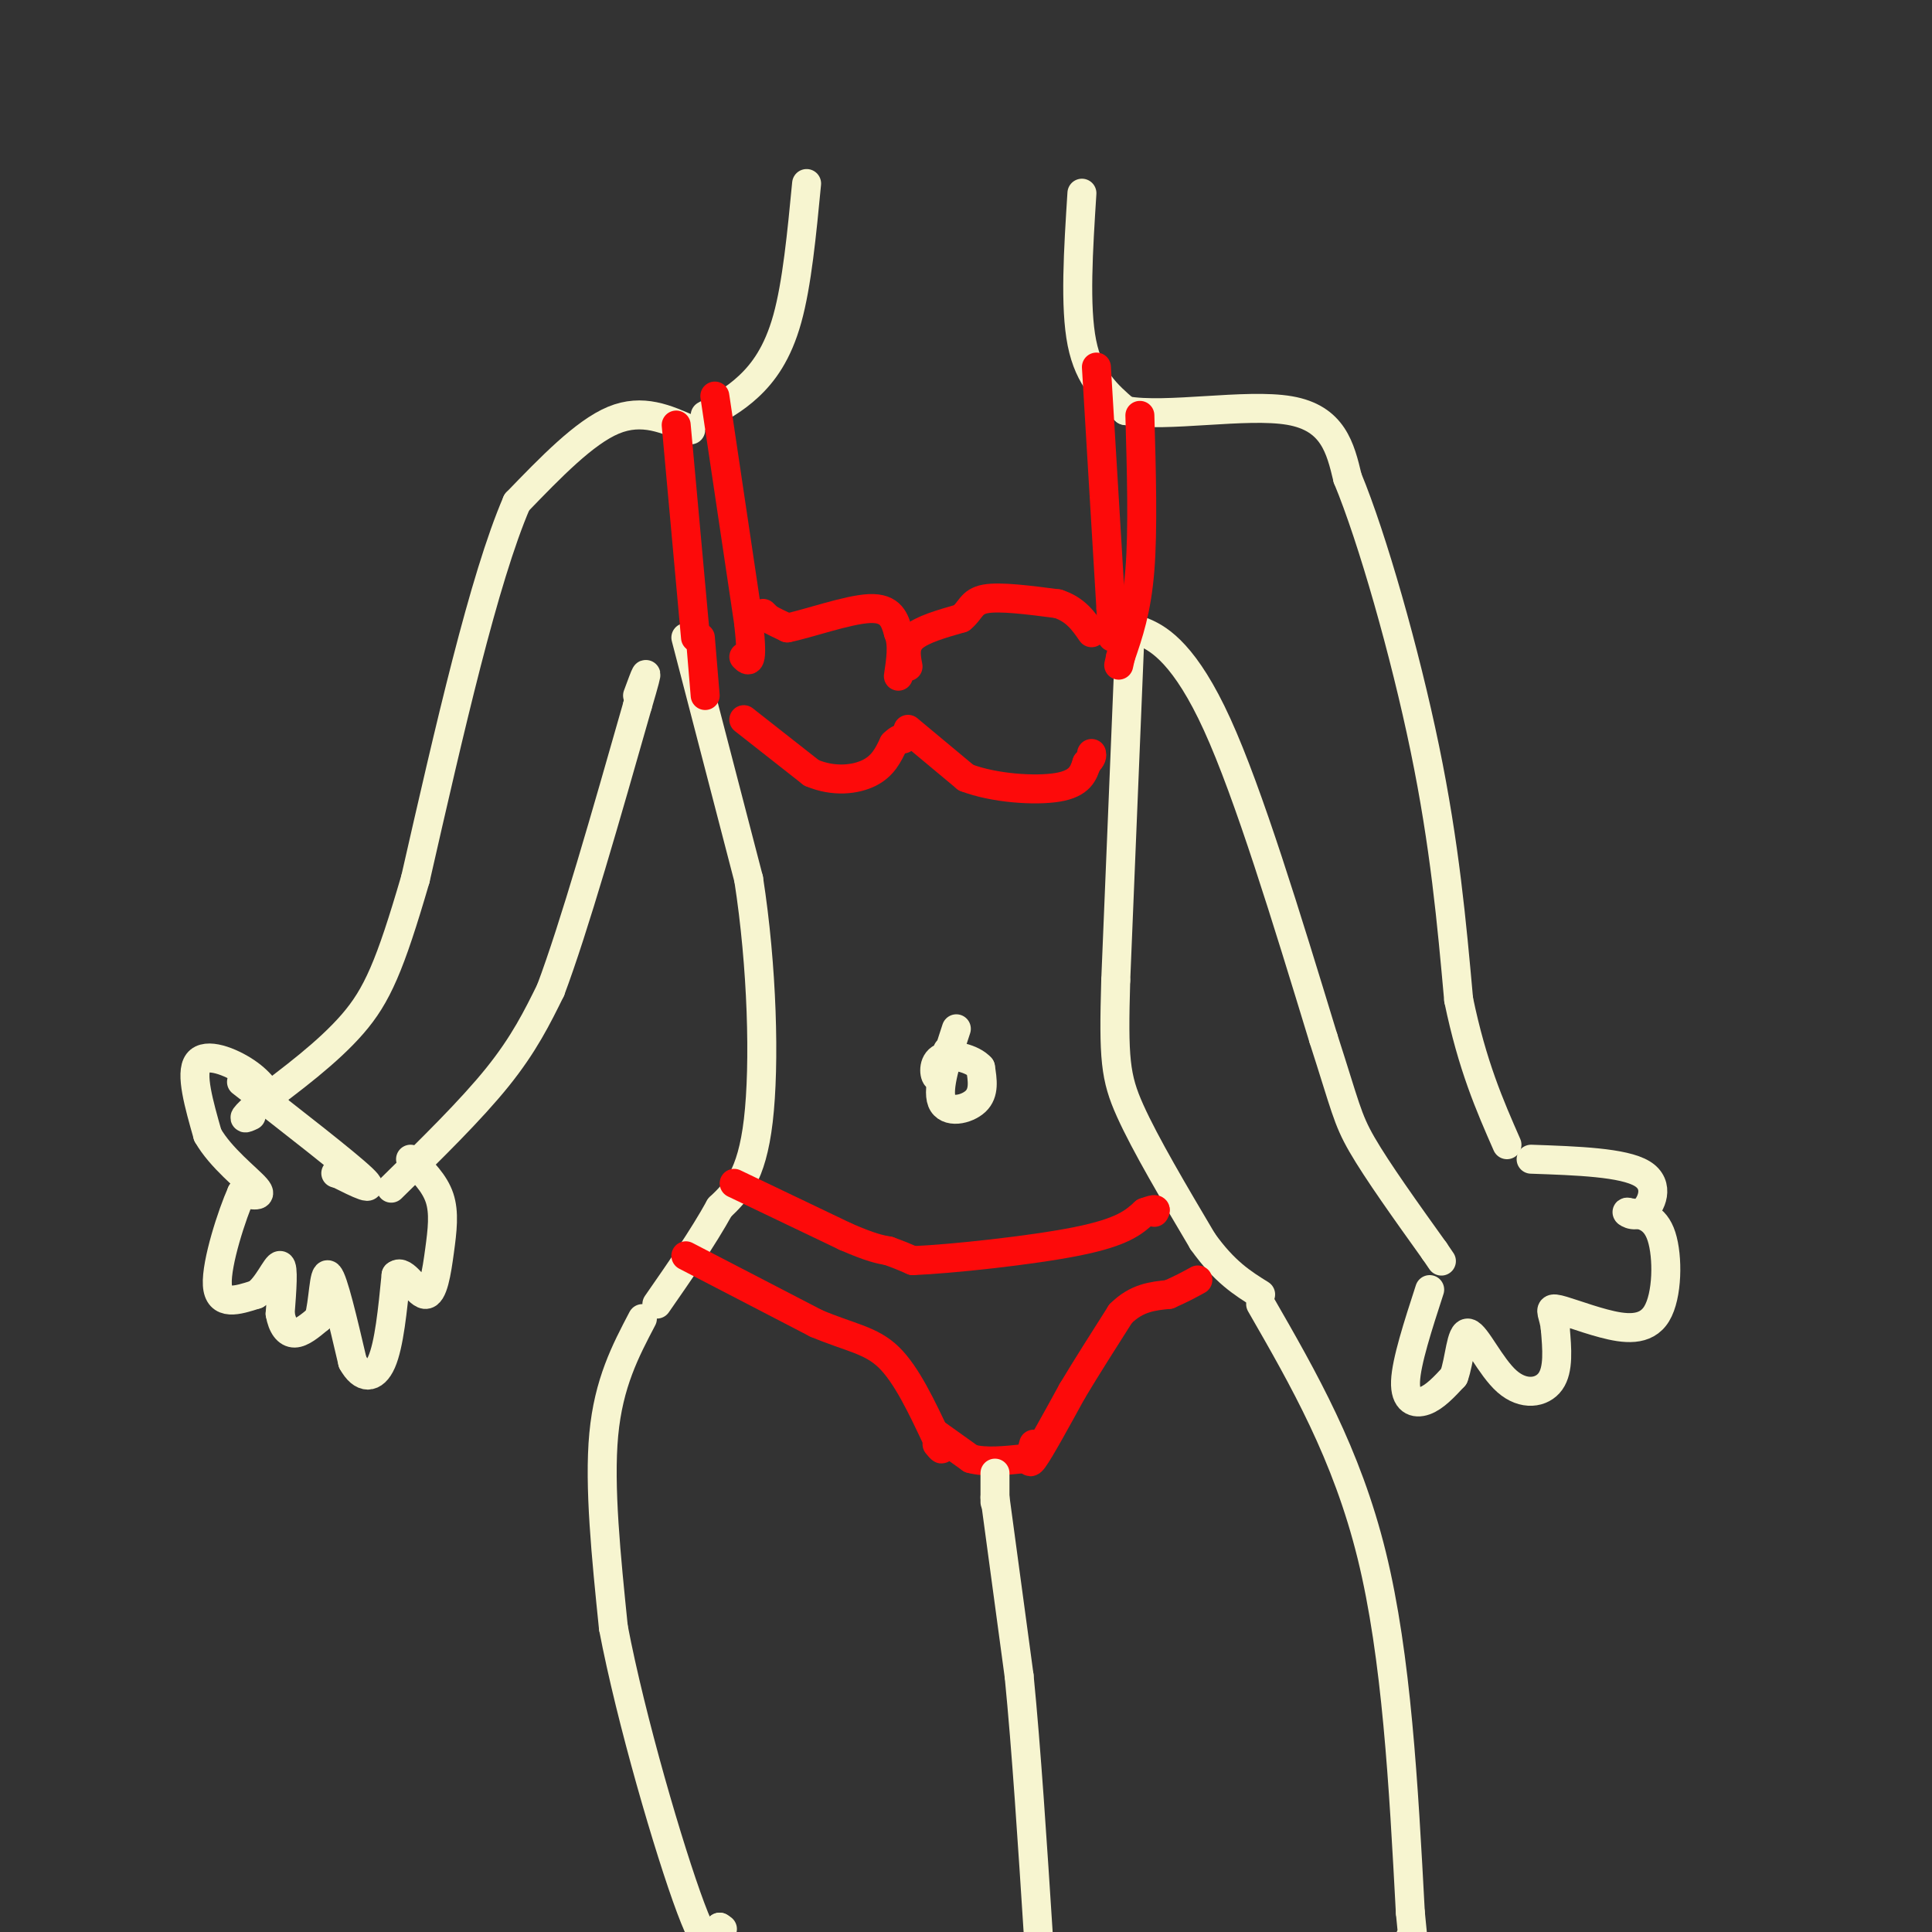 <svg viewBox='0 0 400 400' version='1.1' xmlns='http://www.w3.org/2000/svg' xmlns:xlink='http://www.w3.org/1999/xlink'><rect x="0" y="0" width="400" height="400" fill="#333333" stroke="none"/><g fill='none' stroke='rgb(247,245,208)' stroke-width='6' stroke-linecap='round' stroke-linejoin='round'><path d='M143,89c-5.000,-2.250 -10.000,-4.500 -16,-2c-6.000,2.500 -13.000,9.750 -20,17'/><path d='M107,104c-6.833,15.833 -13.917,46.917 -21,78'/><path d='M86,182c-5.267,18.044 -7.933,24.156 -13,30c-5.067,5.844 -12.533,11.422 -20,17'/><path d='M53,229c-3.500,3.167 -2.250,2.583 -1,2'/><path d='M146,86c3.000,-1.600 6.000,-3.200 9,-6c3.000,-2.800 6.000,-6.800 8,-14c2.000,-7.200 3.000,-17.600 4,-28'/><path d='M224,40c-0.750,11.750 -1.500,23.500 0,31c1.500,7.500 5.250,10.750 9,14'/><path d='M233,85c8.422,1.556 24.978,-1.556 34,0c9.022,1.556 10.511,7.778 12,14'/><path d='M279,99c5.111,12.311 11.889,36.089 16,56c4.111,19.911 5.556,35.956 7,52'/><path d='M302,207c2.833,13.667 6.417,21.833 10,30'/><path d='M81,246c8.250,-8.083 16.500,-16.167 22,-23c5.500,-6.833 8.250,-12.417 11,-18'/><path d='M114,205c4.833,-12.833 11.417,-35.917 18,-59'/><path d='M132,146c3.000,-10.167 1.500,-6.083 0,-2'/><path d='M142,132c0.000,0.000 13.000,50.000 13,50'/><path d='M155,182c2.822,18.089 3.378,38.311 2,50c-1.378,11.689 -4.689,14.844 -8,18'/><path d='M149,250c-3.500,6.333 -8.250,13.167 -13,20'/><path d='M234,130c0.000,0.000 -3.000,73.000 -3,73'/><path d='M231,203c-0.467,16.156 -0.133,20.044 3,27c3.133,6.956 9.067,16.978 15,27'/><path d='M249,257c4.500,6.333 8.250,8.667 12,11'/><path d='M133,273c-3.500,6.667 -7.000,13.333 -8,24c-1.000,10.667 0.500,25.333 2,40'/><path d='M127,337c3.600,18.933 11.600,46.267 16,58c4.400,11.733 5.200,7.867 6,4'/><path d='M149,399c1.000,0.667 0.500,0.333 0,0'/><path d='M261,270c8.917,15.500 17.833,31.000 23,52c5.167,21.000 6.583,47.500 8,74'/><path d='M292,396c1.333,13.167 0.667,9.083 0,5'/><path d='M232,131c0.933,-0.667 1.867,-1.333 5,0c3.133,1.333 8.467,4.667 15,19c6.533,14.333 14.267,39.667 22,65'/><path d='M274,215c4.533,14.022 4.867,16.578 8,22c3.133,5.422 9.067,13.711 15,22'/><path d='M297,259c2.500,3.667 1.250,1.833 0,0'/></g>
<g fill='none' stroke='rgb(253,10,10)' stroke-width='6' stroke-linecap='round' stroke-linejoin='round'><path d='M140,88c0.000,0.000 4.000,44.000 4,44'/><path d='M148,82c0.000,0.000 7.000,47.000 7,47'/><path d='M155,129c1.000,9.000 0.000,8.000 -1,7'/><path d='M158,127c0.000,0.000 1.000,1.000 1,1'/><path d='M159,128c0.833,0.500 2.417,1.250 4,2'/><path d='M163,130c4.133,-0.800 12.467,-3.800 17,-4c4.533,-0.200 5.267,2.400 6,5'/><path d='M186,131c1.000,2.333 0.500,5.667 0,9'/><path d='M188,138c-0.417,-2.167 -0.833,-4.333 1,-6c1.833,-1.667 5.917,-2.833 10,-4'/><path d='M199,128c2.000,-1.556 2.000,-3.444 5,-4c3.000,-0.556 9.000,0.222 15,1'/><path d='M219,125c3.667,1.167 5.333,3.583 7,6'/><path d='M227,76c0.000,0.000 3.000,50.000 3,50'/><path d='M230,126c0.500,8.833 0.250,5.917 0,3'/><path d='M236,86c0.333,11.833 0.667,23.667 0,32c-0.667,8.333 -2.333,13.167 -4,18'/><path d='M232,136c-0.667,3.000 -0.333,1.500 0,0'/><path d='M154,149c0.000,0.000 14.000,11.000 14,11'/><path d='M168,160c4.622,1.978 9.178,1.422 12,0c2.822,-1.422 3.911,-3.711 5,-6'/><path d='M185,154c1.167,-1.167 1.583,-1.083 2,-1'/><path d='M188,151c0.000,0.000 12.000,10.000 12,10'/><path d='M200,161c5.822,2.222 14.378,2.778 19,2c4.622,-0.778 5.311,-2.889 6,-5'/><path d='M225,158c1.167,-1.167 1.083,-1.583 1,-2'/><path d='M152,245c0.000,0.000 23.000,11.000 23,11'/><path d='M175,256c5.333,2.333 7.167,2.667 9,3'/><path d='M184,259c2.333,0.833 3.667,1.417 5,2'/><path d='M189,261c7.711,-0.311 24.489,-2.089 34,-4c9.511,-1.911 11.756,-3.956 14,-6'/><path d='M237,251c2.667,-1.000 2.333,-0.500 2,0'/><path d='M142,260c0.000,0.000 27.000,14.000 27,14'/><path d='M169,274c7.089,2.978 11.311,3.422 15,7c3.689,3.578 6.844,10.289 10,17'/><path d='M194,298c1.667,3.000 0.833,2.000 0,1'/><path d='M214,299c-0.667,2.417 -1.333,4.833 0,3c1.333,-1.833 4.667,-7.917 8,-14'/><path d='M222,288c3.000,-5.000 6.500,-10.500 10,-16'/><path d='M232,272c3.333,-3.333 6.667,-3.667 10,-4'/><path d='M242,268c2.667,-1.167 4.333,-2.083 6,-3'/><path d='M194,297c0.000,0.000 7.000,5.000 7,5'/><path d='M201,302c3.000,0.833 7.000,0.417 11,0'/></g>
<g fill='none' stroke='rgb(247,245,208)' stroke-width='6' stroke-linecap='round' stroke-linejoin='round'><path d='M206,305c0.000,0.000 0.000,6.000 0,6'/><path d='M206,310c0.000,0.000 5.000,37.000 5,37'/><path d='M211,347c1.500,15.167 2.750,34.583 4,54'/><path d='M198,213c-2.022,6.178 -4.044,12.356 -3,15c1.044,2.644 5.156,1.756 7,0c1.844,-1.756 1.422,-4.378 1,-7'/><path d='M203,221c-1.571,-1.833 -6.000,-2.917 -8,-2c-2.000,0.917 -1.571,3.833 -1,4c0.571,0.167 1.286,-2.417 2,-5'/><path d='M196,218c0.333,-0.833 0.167,-0.417 0,0'/><path d='M50,224c10.833,8.417 21.667,16.833 25,20c3.333,3.167 -0.833,1.083 -5,-1'/><path d='M70,243c-0.833,-0.167 -0.417,-0.083 0,0'/><path d='M57,229c-1.378,-2.400 -2.756,-4.800 -6,-7c-3.244,-2.200 -8.356,-4.200 -10,-2c-1.644,2.200 0.178,8.600 2,15'/><path d='M43,235c2.667,4.733 8.333,9.067 10,11c1.667,1.933 -0.667,1.467 -3,1'/><path d='M50,247c-1.933,4.289 -5.267,14.511 -5,19c0.267,4.489 4.133,3.244 8,2'/><path d='M53,268c2.356,-1.467 4.244,-6.133 5,-6c0.756,0.133 0.378,5.067 0,10'/><path d='M58,272c0.444,2.578 1.556,4.022 3,4c1.444,-0.022 3.222,-1.511 5,-3'/><path d='M66,273c1.000,-3.267 1.000,-9.933 2,-9c1.000,0.933 3.000,9.467 5,18'/><path d='M73,282c1.978,3.600 4.422,3.600 6,0c1.578,-3.600 2.289,-10.800 3,-18'/><path d='M82,264c1.660,-1.483 4.311,3.809 6,4c1.689,0.191 2.416,-4.718 3,-9c0.584,-4.282 1.024,-7.938 0,-11c-1.024,-3.062 -3.512,-5.531 -6,-8'/><path d='M296,267c-2.422,7.467 -4.844,14.933 -5,19c-0.156,4.067 1.956,4.733 4,4c2.044,-0.733 4.022,-2.867 6,-5'/><path d='M301,285c1.263,-3.383 1.421,-9.340 3,-9c1.579,0.340 4.579,6.976 8,10c3.421,3.024 7.263,2.435 9,0c1.737,-2.435 1.368,-6.718 1,-11'/><path d='M322,275c-0.284,-2.758 -1.493,-4.153 0,-4c1.493,0.153 5.689,1.856 10,3c4.311,1.144 8.738,1.731 11,-2c2.262,-3.731 2.361,-11.780 1,-16c-1.361,-4.220 -4.180,-4.610 -7,-5'/><path d='M337,251c-0.679,-0.333 1.125,1.333 3,0c1.875,-1.333 3.821,-5.667 0,-8c-3.821,-2.333 -13.411,-2.667 -23,-3'/></g>
<g fill='none' stroke='rgb(253,10,10)' stroke-width='6' stroke-linecap='round' stroke-linejoin='round'><path d='M145,132c0.000,0.000 1.000,12.000 1,12'/></g>
</svg>